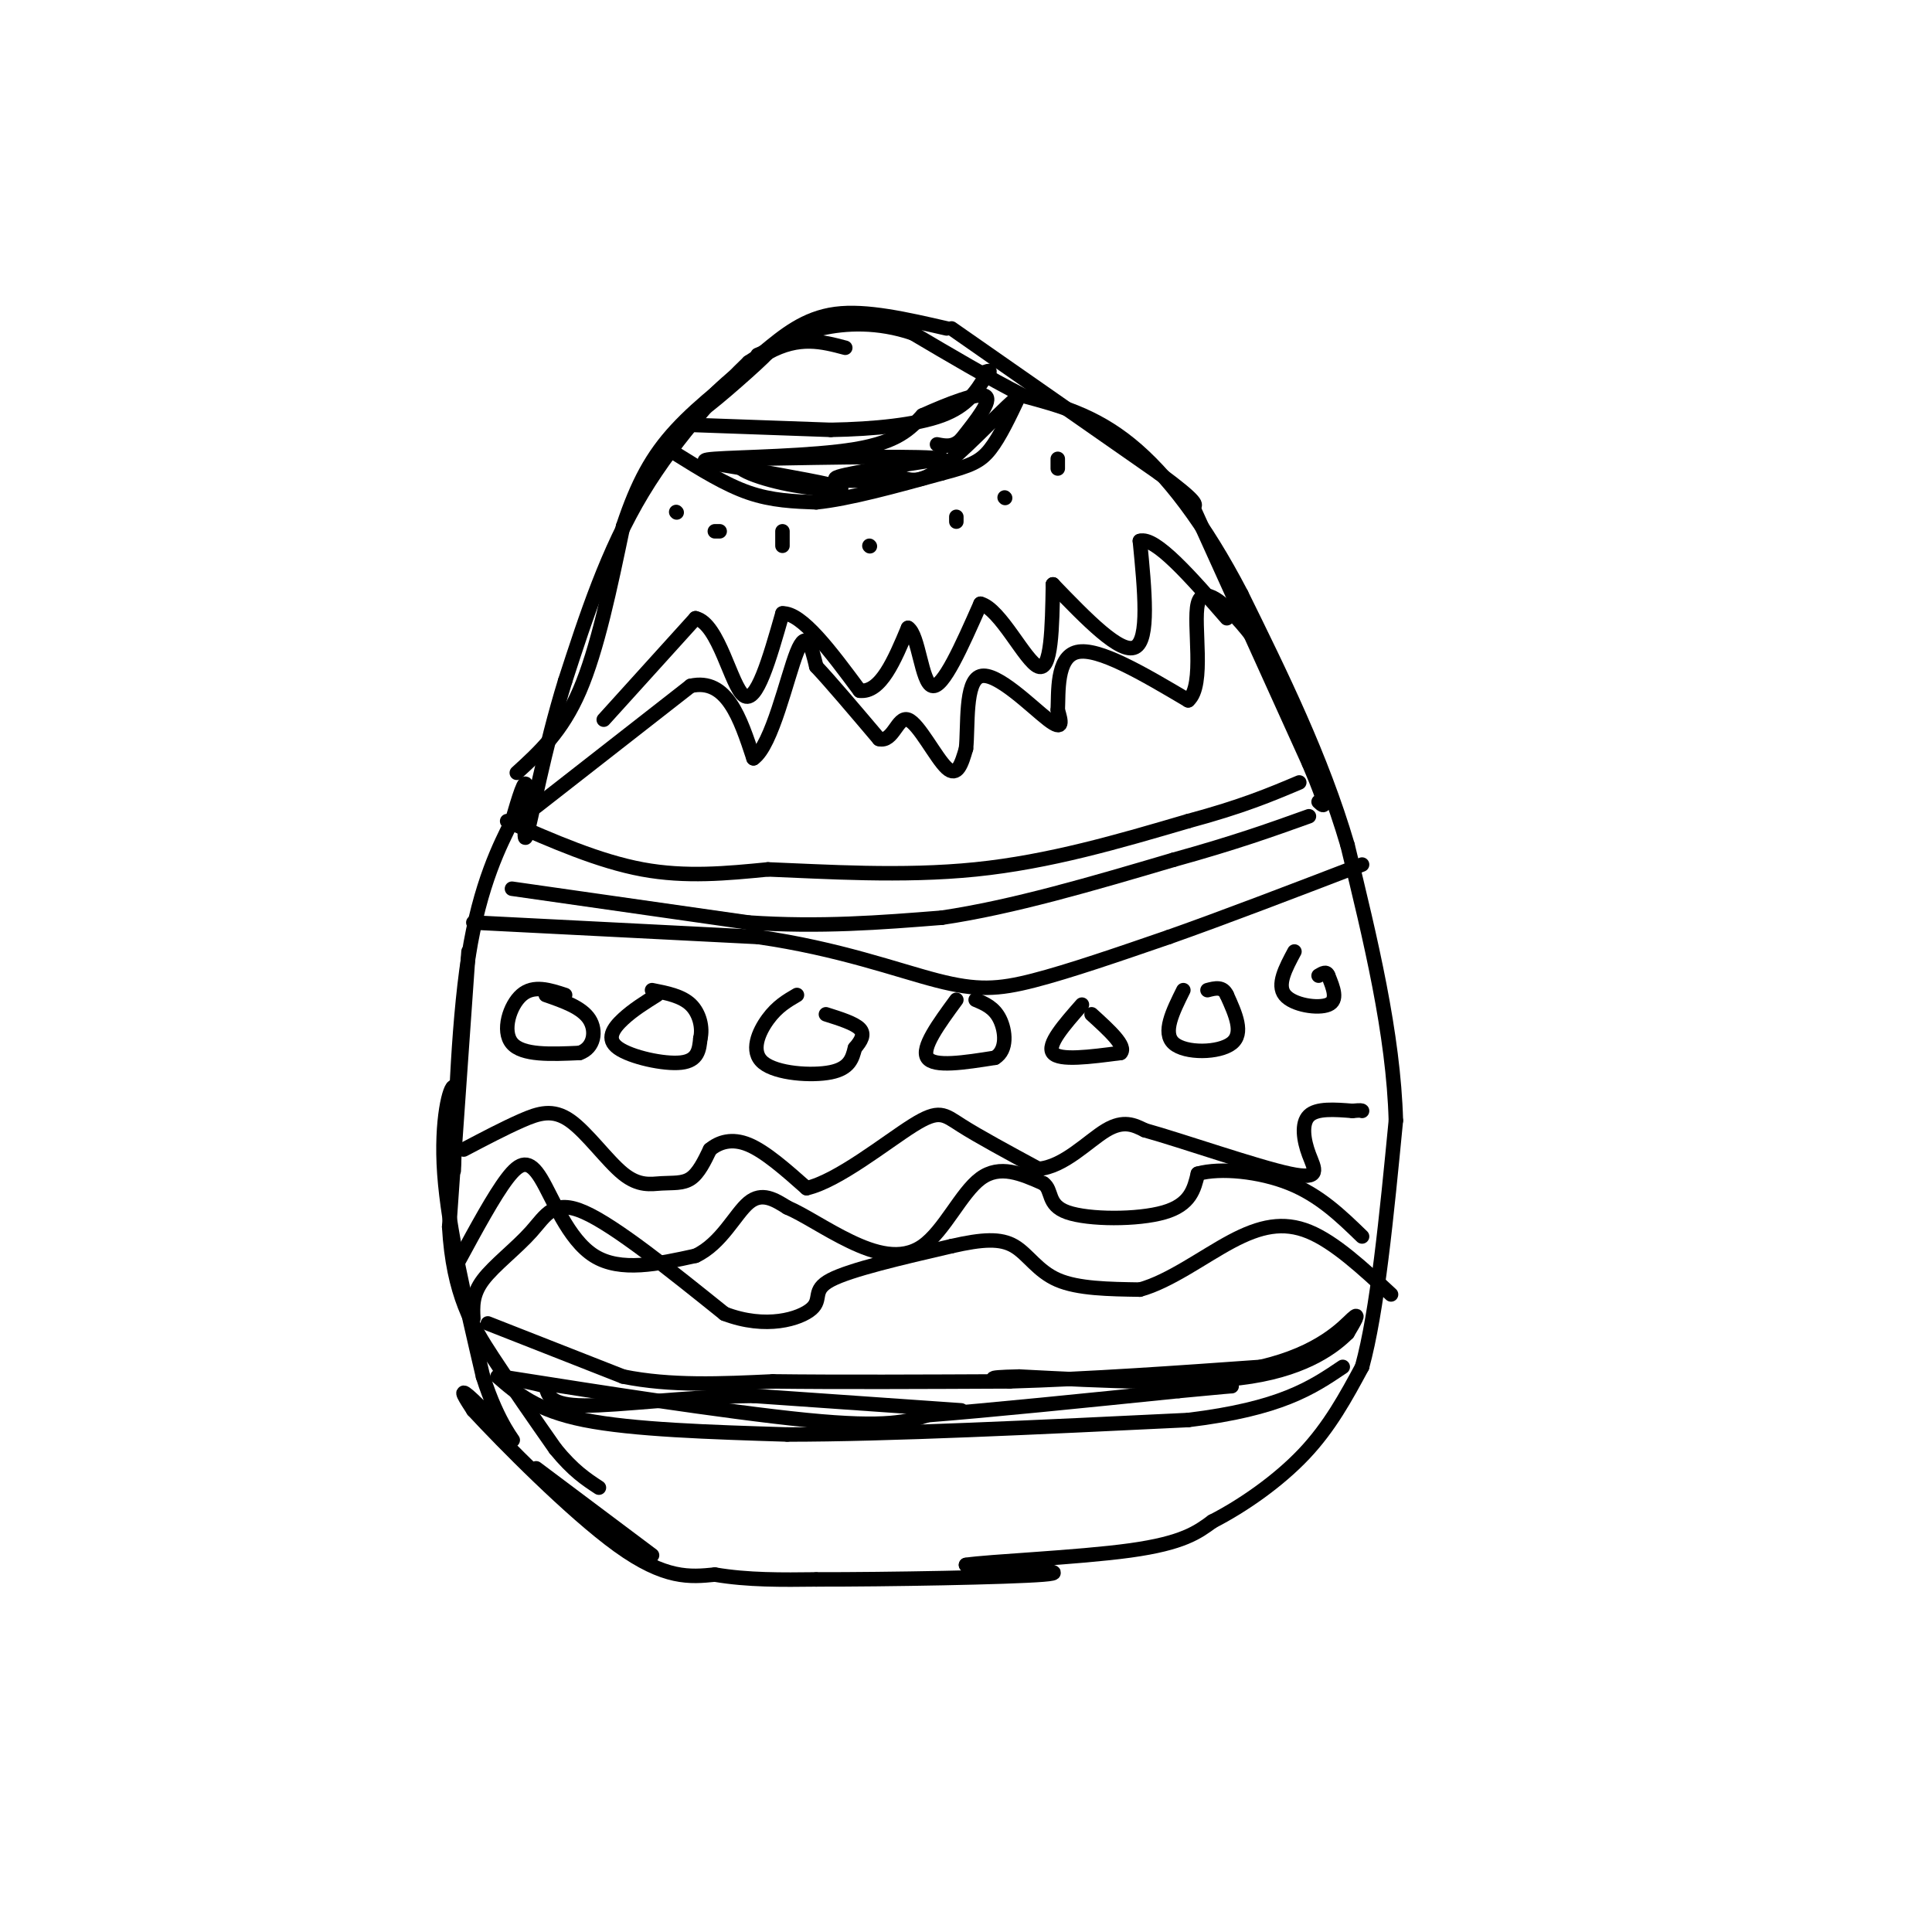 <svg viewBox='0 0 400 400' version='1.1' xmlns='http://www.w3.org/2000/svg' xmlns:xlink='http://www.w3.org/1999/xlink'><g fill='none' stroke='#000000' stroke-width='3' stroke-linecap='round' stroke-linejoin='round'><path d='M175,72c-4.774,-1.268 -9.548,-2.536 -16,1c-6.452,3.536 -14.583,11.875 -14,12c0.583,0.125 9.881,-7.964 13,-11c3.119,-3.036 0.060,-1.018 -3,1'/><path d='M155,75c-4.644,4.422 -14.756,14.978 -22,27c-7.244,12.022 -11.622,25.511 -16,39'/><path d='M117,141c-4.321,13.952 -7.125,29.333 -8,32c-0.875,2.667 0.179,-7.381 0,-10c-0.179,-2.619 -1.589,2.190 -3,7'/><path d='M106,170c-2.321,4.667 -6.625,12.833 -9,28c-2.375,15.167 -2.821,37.333 -3,43c-0.179,5.667 -0.089,-5.167 0,-16'/><path d='M94,225c-0.800,-0.356 -2.800,6.756 -2,18c0.800,11.244 4.400,26.622 8,42'/><path d='M100,285c3.143,10.012 7.000,14.042 6,13c-1.000,-1.042 -6.857,-7.155 -9,-9c-2.143,-1.845 -0.571,0.577 1,3'/><path d='M98,292c5.933,6.422 20.267,20.978 30,28c9.733,7.022 14.867,6.511 20,6'/><path d='M148,326c6.833,1.167 13.917,1.083 21,1'/><path d='M169,327c14.422,0.022 39.978,-0.422 47,-1c7.022,-0.578 -4.489,-1.289 -16,-2'/><path d='M200,324c4.311,-0.711 23.089,-1.489 34,-3c10.911,-1.511 13.956,-3.756 17,-6'/><path d='M251,315c6.333,-3.244 13.667,-8.356 19,-14c5.333,-5.644 8.667,-11.822 12,-18'/><path d='M282,283c3.167,-11.500 5.083,-31.250 7,-51'/><path d='M289,232c-0.500,-18.000 -5.250,-37.500 -10,-57'/><path d='M279,175c-5.333,-18.167 -13.667,-35.083 -22,-52'/><path d='M257,123c-7.556,-14.533 -15.444,-24.867 -23,-31c-7.556,-6.133 -14.778,-8.067 -22,-10'/><path d='M212,82c-7.500,-3.833 -15.250,-8.417 -23,-13'/><path d='M189,69c-7.267,-2.467 -13.933,-2.133 -19,-1c-5.067,1.133 -8.533,3.067 -12,5'/><path d='M158,73c-2.000,0.833 -1.000,0.417 0,0'/><path d='M158,73c4.333,-3.583 8.667,-7.167 15,-8c6.333,-0.833 14.667,1.083 23,3'/><path d='M197,68c0.000,0.000 43.000,30.000 43,30'/><path d='M240,98c8.333,6.167 7.667,6.583 7,7'/><path d='M247,105c0.000,0.000 24.000,53.000 24,53'/><path d='M271,158c4.333,10.167 3.167,9.083 2,8'/><path d='M107,160c4.667,-4.250 9.333,-8.500 13,-17c3.667,-8.500 6.333,-21.250 9,-34'/><path d='M129,109c3.000,-9.022 6.000,-14.578 11,-20c5.000,-5.422 12.000,-10.711 19,-16'/><path d='M159,73c3.167,-2.667 1.583,-1.333 0,0'/><path d='M97,197c0.000,0.000 -4.000,57.000 -4,57'/><path d='M93,254c0.800,14.022 4.800,20.578 9,27c4.200,6.422 8.600,12.711 13,19'/><path d='M115,300c3.667,4.500 6.333,6.250 9,8'/><path d='M135,322c0.000,0.000 -24.000,-18.000 -24,-18'/><path d='M144,88c0.000,0.000 28.000,1.000 28,1'/><path d='M172,89c9.067,-0.156 17.733,-1.044 23,-3c5.267,-1.956 7.133,-4.978 9,-8'/><path d='M204,78c1.500,-1.500 0.750,-1.250 0,-1'/><path d='M140,94c5.083,3.167 10.167,6.333 15,8c4.833,1.667 9.417,1.833 14,2'/><path d='M169,104c6.667,-0.667 16.333,-3.333 26,-6'/><path d='M195,98c6.000,-1.556 8.000,-2.444 10,-5c2.000,-2.556 4.000,-6.778 6,-11'/><path d='M211,82c-2.000,1.267 -10.000,9.933 -15,14c-5.000,4.067 -7.000,3.533 -9,3'/><path d='M187,99c-5.489,0.644 -14.711,0.756 -14,0c0.711,-0.756 11.356,-2.378 22,-4'/><path d='M195,95c-3.000,-0.667 -21.500,-0.333 -40,0'/><path d='M155,95c-5.560,1.024 0.542,3.583 7,5c6.458,1.417 13.274,1.690 12,1c-1.274,-0.690 -10.637,-2.345 -20,-4'/><path d='M154,97c-6.012,-1.036 -11.042,-1.625 -6,-2c5.042,-0.375 20.155,-0.536 29,-2c8.845,-1.464 11.423,-4.232 14,-7'/><path d='M191,86c5.289,-2.378 11.511,-4.822 13,-4c1.489,0.822 -1.756,4.911 -5,9'/><path d='M199,91c-1.667,1.667 -3.333,1.333 -5,1'/><path d='M140,106c0.000,0.000 0.100,0.100 0.1,0.1'/><path d='M148,110c0.000,0.000 1.000,0.000 1,0'/><path d='M162,110c0.000,0.000 0.000,3.000 0,3'/><path d='M180,113c0.000,0.000 0.100,0.100 0.1,0.1'/><path d='M198,107c0.000,0.000 0.000,1.000 0,1'/><path d='M208,103c0.000,0.000 0.100,0.100 0.1,0.1'/><path d='M219,95c0.000,0.000 0.000,2.000 0,2'/><path d='M125,149c0.000,0.000 19.000,-21.000 19,-21'/><path d='M144,128c4.822,1.044 7.378,14.156 10,16c2.622,1.844 5.311,-7.578 8,-17'/><path d='M162,127c4.000,-0.167 10.000,7.917 16,16'/><path d='M178,143c4.333,0.500 7.167,-6.250 10,-13'/><path d='M188,130c2.222,1.400 2.778,11.400 5,12c2.222,0.600 6.111,-8.200 10,-17'/><path d='M203,125c4.089,1.000 9.311,12.000 12,13c2.689,1.000 2.844,-8.000 3,-17'/><path d='M218,121c0.000,0.000 0.100,0.100 0.1,0.1'/><path d='M218,121c7.000,7.250 14.000,14.500 17,13c3.000,-1.500 2.000,-11.750 1,-22'/><path d='M236,112c3.167,-1.000 10.583,7.500 18,16'/><path d='M111,167c0.000,0.000 32.000,-25.000 32,-25'/><path d='M143,142c7.500,-1.667 10.250,6.667 13,15'/><path d='M156,157c3.844,-2.689 6.956,-16.911 9,-22c2.044,-5.089 3.022,-1.044 4,3'/><path d='M169,138c2.833,3.000 7.917,9.000 13,15'/><path d='M182,153c2.940,0.774 3.792,-4.792 6,-4c2.208,0.792 5.774,7.940 8,10c2.226,2.060 3.113,-0.970 4,-4'/><path d='M200,155c0.488,-4.571 -0.292,-14.000 3,-15c3.292,-1.000 10.655,6.429 14,9c3.345,2.571 2.673,0.286 2,-2'/><path d='M219,147c0.178,-3.422 -0.378,-10.978 4,-12c4.378,-1.022 13.689,4.489 23,10'/><path d='M246,145c3.560,-3.095 0.958,-15.833 2,-20c1.042,-4.167 5.726,0.238 9,4c3.274,3.762 5.137,6.881 7,10'/><path d='M264,139c1.167,1.667 0.583,0.833 0,0'/><path d='M105,170c9.500,4.167 19.000,8.333 28,10c9.000,1.667 17.500,0.833 26,0'/><path d='M159,180c11.644,0.444 27.756,1.556 43,0c15.244,-1.556 29.622,-5.778 44,-10'/><path d='M246,170c11.167,-3.000 17.083,-5.500 23,-8'/><path d='M106,184c0.000,0.000 49.000,7.000 49,7'/><path d='M155,191c14.833,1.000 27.417,0.000 40,-1'/><path d='M195,190c14.667,-2.167 31.333,-7.083 48,-12'/><path d='M243,178c12.667,-3.500 20.333,-6.250 28,-9'/><path d='M98,191c0.000,0.000 59.000,3.000 59,3'/><path d='M157,194c16.643,2.393 28.750,6.875 37,9c8.250,2.125 12.643,1.893 20,0c7.357,-1.893 17.679,-5.446 28,-9'/><path d='M242,194c11.333,-4.000 25.667,-9.500 40,-15'/><path d='M117,206c-3.267,-1.067 -6.533,-2.133 -9,0c-2.467,2.133 -4.133,7.467 -2,10c2.133,2.533 8.067,2.267 14,2'/><path d='M120,218c3.022,-1.022 3.578,-4.578 2,-7c-1.578,-2.422 -5.289,-3.711 -9,-5'/><path d='M136,206c-2.482,1.554 -4.964,3.107 -7,5c-2.036,1.893 -3.625,4.125 -1,6c2.625,1.875 9.464,3.393 13,3c3.536,-0.393 3.768,-2.696 4,-5'/><path d='M145,215c0.533,-2.200 -0.133,-5.200 -2,-7c-1.867,-1.800 -4.933,-2.400 -8,-3'/><path d='M165,206c-2.036,1.185 -4.071,2.369 -6,5c-1.929,2.631 -3.750,6.708 -1,9c2.750,2.292 10.071,2.798 14,2c3.929,-0.798 4.464,-2.899 5,-5'/><path d='M177,217c1.311,-1.533 2.089,-2.867 1,-4c-1.089,-1.133 -4.044,-2.067 -7,-3'/><path d='M198,207c-3.667,5.000 -7.333,10.000 -6,12c1.333,2.000 7.667,1.000 14,0'/><path d='M206,219c2.622,-1.600 2.178,-5.600 1,-8c-1.178,-2.400 -3.089,-3.200 -5,-4'/><path d='M224,208c-3.667,4.167 -7.333,8.333 -6,10c1.333,1.667 7.667,0.833 14,0'/><path d='M232,218c1.333,-1.333 -2.333,-4.667 -6,-8'/><path d='M245,205c-2.200,4.422 -4.400,8.844 -2,11c2.400,2.156 9.400,2.044 12,0c2.600,-2.044 0.800,-6.022 -1,-10'/><path d='M254,206c-0.833,-1.833 -2.417,-1.417 -4,-1'/><path d='M268,197c-1.844,3.444 -3.689,6.889 -2,9c1.689,2.111 6.911,2.889 9,2c2.089,-0.889 1.044,-3.444 0,-6'/><path d='M275,202c-0.333,-1.000 -1.167,-0.500 -2,0'/><path d='M96,238c4.219,-2.218 8.438,-4.436 12,-6c3.562,-1.564 6.465,-2.474 10,0c3.535,2.474 7.700,8.333 11,11c3.300,2.667 5.735,2.141 8,2c2.265,-0.141 4.362,0.103 6,-1c1.638,-1.103 2.819,-3.551 4,-6'/><path d='M147,238c1.867,-1.556 4.533,-2.444 8,-1c3.467,1.444 7.733,5.222 12,9'/><path d='M167,246c6.429,-1.440 16.500,-9.542 22,-13c5.500,-3.458 6.429,-2.274 10,0c3.571,2.274 9.786,5.637 16,9'/><path d='M215,242c5.244,-0.378 10.356,-5.822 14,-8c3.644,-2.178 5.822,-1.089 8,0'/><path d='M237,234c7.761,2.156 23.163,7.547 30,9c6.837,1.453 5.110,-1.032 4,-4c-1.110,-2.968 -1.603,-6.419 0,-8c1.603,-1.581 5.301,-1.290 9,-1'/><path d='M280,230c1.833,-0.167 1.917,-0.083 2,0'/><path d='M95,261c3.637,-6.708 7.274,-13.417 10,-17c2.726,-3.583 4.542,-4.042 7,0c2.458,4.042 5.560,12.583 11,16c5.440,3.417 13.220,1.708 21,0'/><path d='M144,260c5.356,-2.489 8.244,-8.711 11,-11c2.756,-2.289 5.378,-0.644 8,1'/><path d='M163,250c3.423,1.453 7.979,4.585 13,7c5.021,2.415 10.506,4.112 15,1c4.494,-3.112 7.998,-11.032 12,-14c4.002,-2.968 8.501,-0.984 13,1'/><path d='M216,245c2.036,1.417 0.625,4.458 5,6c4.375,1.542 14.536,1.583 20,0c5.464,-1.583 6.232,-4.792 7,-8'/><path d='M248,243c4.644,-1.289 12.756,-0.511 19,2c6.244,2.511 10.622,6.756 15,11'/><path d='M98,273c-0.131,-2.494 -0.262,-4.988 2,-8c2.262,-3.012 6.917,-6.542 10,-10c3.083,-3.458 4.595,-6.845 11,-4c6.405,2.845 17.702,11.923 29,21'/><path d='M150,272c8.619,3.298 15.667,1.042 18,-1c2.333,-2.042 -0.048,-3.869 4,-6c4.048,-2.131 14.524,-4.565 25,-7'/><path d='M197,258c6.476,-1.476 10.167,-1.667 13,0c2.833,1.667 4.810,5.190 9,7c4.190,1.810 10.595,1.905 17,2'/><path d='M236,267c6.179,-1.679 13.125,-6.875 19,-10c5.875,-3.125 10.679,-4.179 16,-2c5.321,2.179 11.161,7.589 17,13'/><path d='M103,285c4.000,3.500 8.000,7.000 18,9c10.000,2.000 26.000,2.500 42,3'/><path d='M163,297c20.833,0.000 51.917,-1.500 83,-3'/><path d='M246,294c19.167,-2.333 25.583,-6.667 32,-11'/><path d='M101,274c0.000,0.000 28.000,11.000 28,11'/><path d='M129,285c9.833,2.000 20.417,1.500 31,1'/><path d='M160,286c13.333,0.167 31.167,0.083 49,0'/><path d='M209,286c16.833,-0.500 34.417,-1.750 52,-3'/><path d='M261,283c12.356,-2.822 17.244,-8.378 19,-10c1.756,-1.622 0.378,0.689 -1,3'/><path d='M279,276c-2.467,2.467 -8.133,7.133 -20,9c-11.867,1.867 -29.933,0.933 -48,0'/><path d='M211,285c-8.333,0.167 -5.167,0.583 -2,1'/><path d='M199,292c0.000,0.000 -43.000,-3.000 -43,-3'/><path d='M156,289c-14.111,0.156 -27.889,2.044 -35,2c-7.111,-0.044 -7.556,-2.022 -8,-4'/><path d='M113,287c-5.012,-1.333 -13.542,-2.667 -3,-1c10.542,1.667 40.155,6.333 57,8c16.845,1.667 20.923,0.333 25,-1'/><path d='M192,293c12.833,-1.000 32.417,-3.000 52,-5'/><path d='M244,288c10.500,-1.000 10.750,-1.000 11,-1'/></g>
</svg>